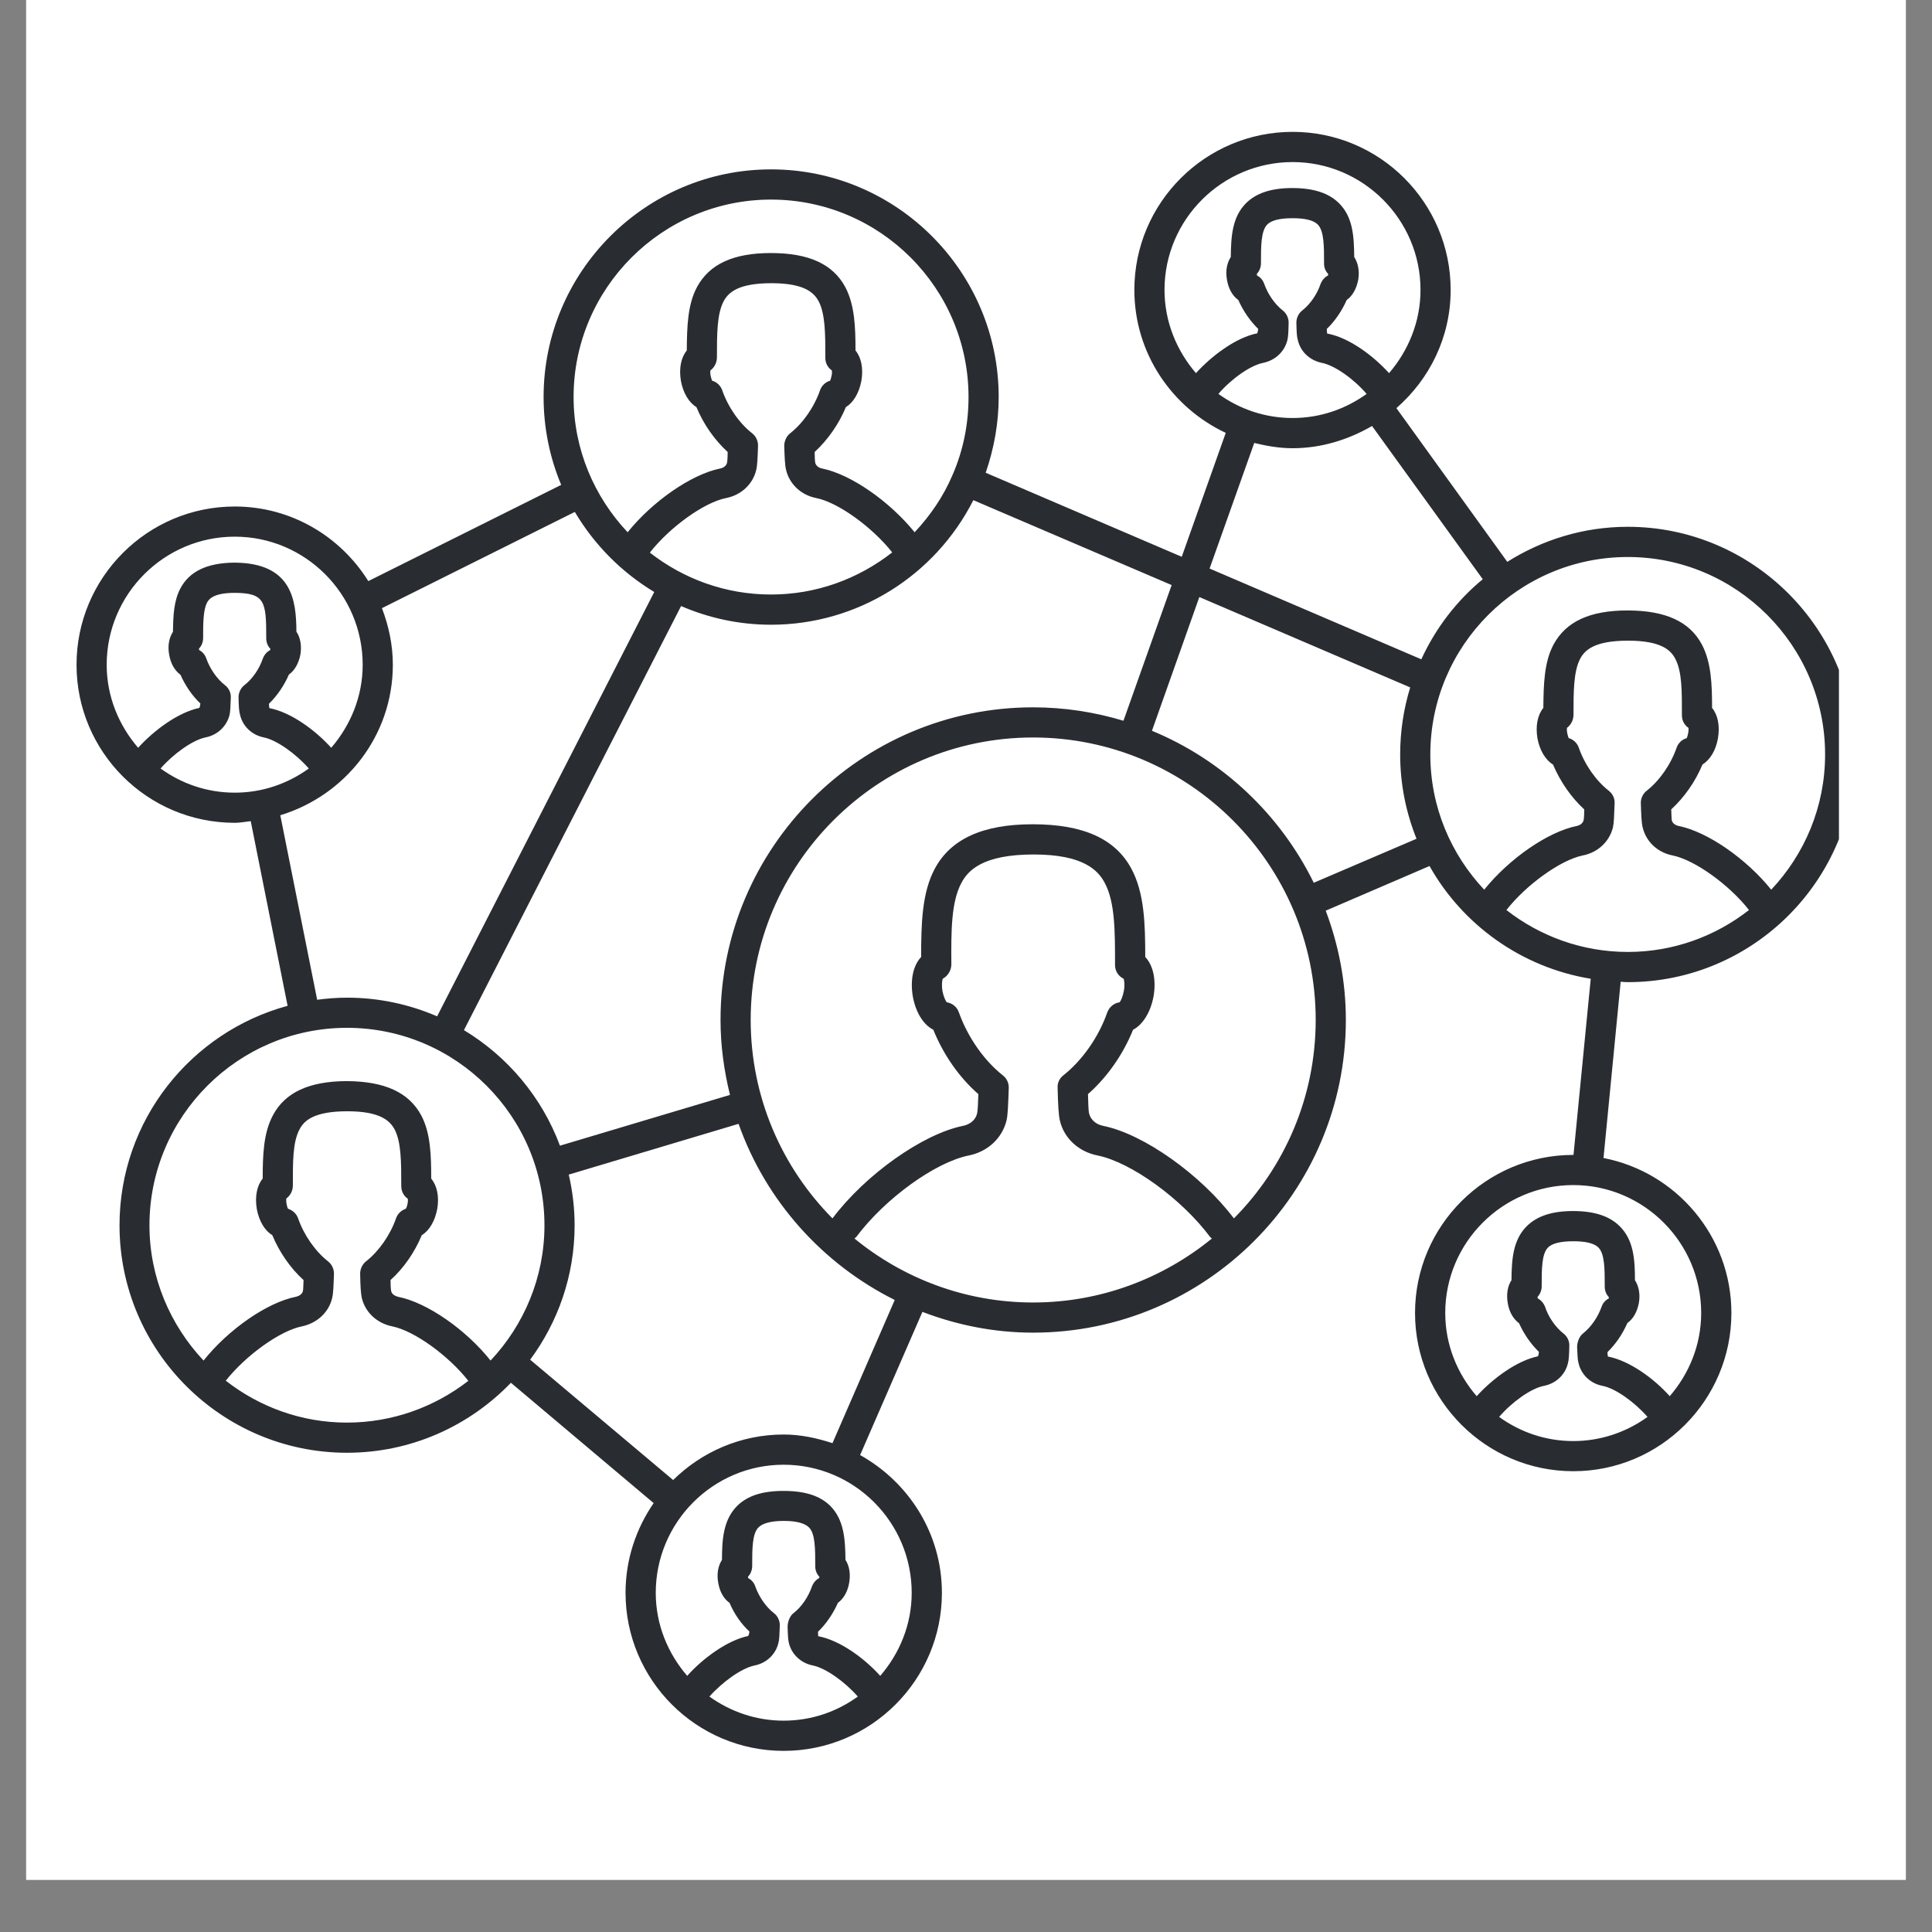 <svg xmlns="http://www.w3.org/2000/svg" xmlns:xlink="http://www.w3.org/1999/xlink" width="48" viewBox="0 0 36 36" height="48" preserveAspectRatio="xMidYMid meet"><rect x="0" y="0" width="36" height="36" fill="#808080" stroke="none"/><defs><clipPath id="72f6ecdea1"><path d="M 0.488 0 L 35.512 0 L 35.512 35.027 L 0.488 35.027 Z M 0.488 0 " clip-rule="nonzero"></path></clipPath><clipPath id="b2845adcfe"><path d="M 1.426 2.348 L 34.266 2.348 L 34.266 32.996 L 1.426 32.996 Z M 1.426 2.348 " clip-rule="nonzero"></path></clipPath></defs><g clip-path="url(#72f6ecdea1)"><path fill="#ffffff" d="M 0.488 0 L 35.512 0 L 35.512 35.027 L 0.488 35.027 Z M 0.488 0 " fill-opacity="1" fill-rule="nonzero"></path><path fill="#ffffff" d="M 0.488 0 L 35.512 0 L 35.512 35.027 L 0.488 35.027 Z M 0.488 0 " fill-opacity="1" fill-rule="nonzero"></path></g><g clip-path="url(#b2845adcfe)"><path fill="#292d32" d="M 30.332 9.816 C 29.504 9.816 28.738 10.059 28.086 10.469 L 26.02 7.605 C 26.637 7.066 27.031 6.285 27.031 5.402 C 27.031 3.777 25.711 2.457 24.086 2.457 C 22.461 2.457 21.137 3.777 21.137 5.402 C 21.137 6.582 21.836 7.594 22.84 8.066 L 22.02 10.375 L 18.367 8.809 C 18.523 8.355 18.609 7.883 18.609 7.398 C 18.609 5.062 16.707 3.156 14.367 3.156 C 12.031 3.156 10.129 5.062 10.129 7.398 C 10.129 7.98 10.246 8.531 10.457 9.035 L 6.863 10.828 C 6.344 9.996 5.426 9.438 4.375 9.438 C 2.746 9.438 1.426 10.762 1.426 12.387 C 1.426 14.012 2.746 15.332 4.375 15.332 C 4.477 15.332 4.57 15.312 4.672 15.301 L 5.359 18.742 C 3.559 19.23 2.227 20.875 2.227 22.832 C 2.227 25.168 4.129 27.07 6.465 27.07 C 7.664 27.07 8.746 26.57 9.52 25.766 L 12.18 28.008 C 11.852 28.484 11.656 29.059 11.656 29.68 C 11.656 31.305 12.977 32.625 14.602 32.625 C 16.227 32.625 17.551 31.305 17.551 29.68 C 17.551 28.57 16.93 27.617 16.027 27.113 L 17.188 24.445 C 17.832 24.691 18.523 24.832 19.25 24.832 C 22.465 24.832 25.078 22.219 25.078 19.004 C 25.078 18.285 24.941 17.602 24.703 16.969 L 26.637 16.137 C 27.254 17.234 28.352 18.027 29.641 18.238 L 29.32 21.52 C 29.316 21.52 29.316 21.52 29.316 21.52 C 27.691 21.52 26.367 22.84 26.367 24.465 C 26.367 26.09 27.691 27.414 29.316 27.414 C 30.941 27.414 32.262 26.09 32.262 24.465 C 32.262 23.035 31.234 21.84 29.879 21.578 L 30.199 18.293 C 30.242 18.297 30.285 18.301 30.332 18.301 C 32.668 18.301 34.57 16.398 34.57 14.059 C 34.57 11.723 32.668 9.816 30.332 9.816 Z M 27.934 26.402 C 28.172 26.125 28.527 25.871 28.766 25.824 C 28.992 25.781 29.164 25.617 29.215 25.406 C 29.234 25.34 29.238 25.25 29.242 25.078 C 29.246 24.988 29.203 24.902 29.133 24.848 C 28.984 24.73 28.855 24.547 28.789 24.348 C 28.762 24.281 28.715 24.227 28.656 24.195 C 28.652 24.188 28.652 24.176 28.648 24.168 C 28.699 24.113 28.727 24.043 28.727 23.969 C 28.727 23.645 28.727 23.367 28.844 23.246 C 28.922 23.168 29.078 23.129 29.32 23.129 C 29.551 23.129 29.707 23.168 29.785 23.246 C 29.902 23.367 29.902 23.645 29.902 23.977 C 29.902 24.051 29.93 24.121 29.98 24.172 C 29.977 24.18 29.977 24.188 29.977 24.195 C 29.914 24.227 29.867 24.281 29.844 24.348 C 29.773 24.547 29.645 24.73 29.496 24.848 C 29.426 24.902 29.387 25.012 29.387 25.102 C 29.395 25.25 29.395 25.34 29.414 25.402 C 29.465 25.617 29.637 25.781 29.863 25.824 C 30.102 25.871 30.457 26.125 30.699 26.402 C 30.309 26.684 29.832 26.852 29.316 26.852 C 28.797 26.852 28.324 26.684 27.934 26.402 Z M 31.699 24.465 C 31.699 25.062 31.473 25.598 31.113 26.016 C 30.824 25.691 30.367 25.355 29.961 25.277 C 29.957 25.258 29.953 25.23 29.953 25.195 C 30.105 25.047 30.234 24.859 30.324 24.652 C 30.43 24.578 30.508 24.445 30.539 24.273 C 30.566 24.109 30.535 23.961 30.465 23.855 C 30.465 23.469 30.441 23.109 30.184 22.852 C 29.992 22.66 29.711 22.566 29.309 22.566 C 28.918 22.566 28.637 22.66 28.445 22.852 C 28.191 23.109 28.168 23.465 28.164 23.855 C 28.094 23.961 28.066 24.109 28.094 24.277 C 28.121 24.449 28.199 24.578 28.305 24.656 C 28.395 24.855 28.523 25.043 28.676 25.191 C 28.672 25.227 28.668 25.254 28.656 25.273 C 28.262 25.355 27.809 25.691 27.516 26.016 C 27.156 25.598 26.93 25.062 26.93 24.465 C 26.93 23.152 28 22.082 29.316 22.082 C 30.629 22.082 31.699 23.152 31.699 24.465 Z M 23.902 5.785 C 23.754 5.668 23.625 5.484 23.555 5.285 C 23.531 5.219 23.484 5.164 23.422 5.133 C 23.422 5.121 23.422 5.113 23.418 5.105 C 23.469 5.051 23.496 4.98 23.496 4.906 C 23.496 4.582 23.496 4.305 23.613 4.184 C 23.691 4.105 23.848 4.066 24.086 4.066 C 24.32 4.066 24.477 4.105 24.555 4.184 C 24.672 4.305 24.672 4.582 24.672 4.914 C 24.672 4.988 24.699 5.055 24.75 5.105 C 24.746 5.113 24.746 5.125 24.746 5.133 C 24.684 5.164 24.637 5.219 24.609 5.285 C 24.543 5.484 24.414 5.668 24.266 5.785 C 24.195 5.84 24.156 5.926 24.156 6.012 C 24.16 6.191 24.164 6.277 24.184 6.34 C 24.234 6.555 24.406 6.715 24.633 6.762 C 24.871 6.809 25.227 7.062 25.465 7.34 C 25.074 7.621 24.602 7.789 24.086 7.789 C 23.566 7.789 23.094 7.621 22.703 7.34 C 22.941 7.062 23.297 6.809 23.535 6.762 C 23.762 6.715 23.934 6.555 23.988 6.34 C 24.004 6.277 24.008 6.191 24.012 6.012 C 24.012 5.926 23.973 5.84 23.902 5.785 Z M 21.699 5.402 C 21.699 4.09 22.77 3.02 24.086 3.02 C 25.398 3.02 26.469 4.09 26.469 5.402 C 26.469 5.996 26.242 6.535 25.883 6.953 C 25.59 6.629 25.137 6.289 24.73 6.215 C 24.727 6.195 24.723 6.164 24.723 6.129 C 24.875 5.984 25.004 5.793 25.094 5.59 C 25.199 5.516 25.277 5.383 25.309 5.211 C 25.336 5.047 25.305 4.898 25.234 4.789 C 25.23 4.406 25.211 4.047 24.953 3.789 C 24.762 3.598 24.48 3.504 24.078 3.504 C 23.688 3.504 23.406 3.598 23.215 3.789 C 22.961 4.047 22.938 4.402 22.934 4.789 C 22.863 4.898 22.832 5.047 22.863 5.215 C 22.891 5.383 22.969 5.516 23.074 5.59 C 23.164 5.793 23.293 5.98 23.445 6.129 C 23.441 6.164 23.434 6.191 23.426 6.211 C 23.031 6.289 22.578 6.629 22.285 6.953 C 21.926 6.535 21.699 5.996 21.699 5.402 Z M 23.371 8.254 C 23.598 8.309 23.836 8.352 24.086 8.352 C 24.625 8.352 25.129 8.191 25.566 7.938 L 27.629 10.793 C 27.141 11.195 26.75 11.707 26.484 12.285 L 22.539 10.594 Z M 19.25 13.18 C 16.039 13.18 13.426 15.793 13.426 19.004 C 13.426 19.488 13.492 19.953 13.602 20.402 L 10.434 21.348 C 10.098 20.445 9.461 19.688 8.645 19.195 L 12.691 11.293 C 13.207 11.516 13.773 11.641 14.367 11.641 C 15.973 11.641 17.418 10.734 18.137 9.32 L 21.832 10.902 L 20.934 13.43 C 20.402 13.27 19.836 13.18 19.25 13.18 Z M 14.016 8.074 C 13.777 7.887 13.566 7.586 13.457 7.27 C 13.426 7.184 13.355 7.117 13.27 7.094 C 13.262 7.074 13.25 7.043 13.242 7.004 C 13.234 6.957 13.234 6.922 13.238 6.902 C 13.312 6.848 13.359 6.754 13.359 6.66 C 13.359 6.227 13.359 5.852 13.484 5.613 C 13.57 5.457 13.742 5.277 14.375 5.277 C 14.996 5.277 15.168 5.457 15.254 5.613 C 15.379 5.852 15.379 6.227 15.379 6.672 C 15.379 6.766 15.426 6.852 15.5 6.902 C 15.504 6.926 15.504 6.957 15.496 6.996 C 15.488 7.039 15.477 7.074 15.469 7.094 C 15.383 7.117 15.312 7.184 15.281 7.27 C 15.172 7.586 14.961 7.887 14.723 8.074 C 14.652 8.129 14.613 8.223 14.613 8.309 C 14.621 8.531 14.625 8.672 14.648 8.758 C 14.711 9.023 14.93 9.227 15.211 9.281 C 15.621 9.363 16.254 9.824 16.625 10.293 C 15.992 10.789 15.207 11.078 14.367 11.078 C 13.516 11.078 12.734 10.785 12.109 10.297 C 12.48 9.824 13.117 9.363 13.527 9.281 C 13.809 9.227 14.027 9.023 14.09 8.762 C 14.113 8.672 14.117 8.531 14.125 8.301 C 14.125 8.215 14.086 8.129 14.016 8.074 Z M 14.367 3.719 C 16.398 3.719 18.047 5.371 18.047 7.398 C 18.047 7.902 17.949 8.391 17.75 8.848 C 17.578 9.254 17.332 9.609 17.043 9.918 C 16.578 9.344 15.859 8.84 15.32 8.73 C 15.297 8.727 15.211 8.703 15.191 8.625 C 15.184 8.586 15.18 8.512 15.18 8.422 C 15.422 8.199 15.629 7.906 15.762 7.586 C 15.902 7.5 16.008 7.324 16.051 7.094 C 16.09 6.859 16.047 6.66 15.941 6.531 C 15.941 6.09 15.926 5.68 15.75 5.348 C 15.52 4.922 15.074 4.715 14.363 4.715 C 13.664 4.715 13.219 4.922 12.988 5.348 C 12.812 5.676 12.801 6.086 12.797 6.531 C 12.691 6.66 12.648 6.863 12.688 7.098 C 12.73 7.324 12.836 7.5 12.977 7.586 C 13.109 7.906 13.316 8.199 13.559 8.422 C 13.559 8.508 13.555 8.586 13.547 8.625 C 13.527 8.703 13.441 8.727 13.418 8.73 C 12.879 8.84 12.156 9.344 11.695 9.918 C 11.074 9.258 10.688 8.375 10.688 7.398 C 10.688 5.371 12.34 3.719 14.367 3.719 Z M 1.988 12.387 C 1.988 11.07 3.059 10 4.375 10 C 5.688 10 6.758 11.07 6.758 12.387 C 6.758 12.98 6.531 13.516 6.172 13.934 C 5.879 13.609 5.426 13.273 5.02 13.195 C 5.016 13.176 5.012 13.148 5.012 13.113 C 5.164 12.965 5.293 12.777 5.383 12.57 C 5.488 12.496 5.566 12.363 5.598 12.195 C 5.625 12.023 5.594 11.875 5.523 11.77 C 5.52 11.195 5.449 10.488 4.367 10.484 C 3.863 10.488 3.531 10.645 3.363 10.961 C 3.238 11.195 3.227 11.473 3.223 11.773 C 3.152 11.879 3.121 12.031 3.152 12.199 C 3.18 12.367 3.258 12.496 3.363 12.574 C 3.453 12.777 3.582 12.965 3.734 13.109 C 3.73 13.145 3.723 13.176 3.715 13.191 C 3.32 13.273 2.867 13.609 2.574 13.934 C 2.215 13.516 1.988 12.98 1.988 12.387 Z M 2.992 14.32 C 3.23 14.047 3.586 13.793 3.824 13.742 C 4.051 13.699 4.223 13.535 4.277 13.324 C 4.293 13.258 4.293 13.168 4.301 12.996 C 4.305 12.906 4.262 12.82 4.191 12.766 C 4.043 12.652 3.914 12.465 3.844 12.27 C 3.82 12.199 3.773 12.145 3.711 12.113 C 3.711 12.105 3.711 12.094 3.707 12.086 C 3.758 12.035 3.785 11.961 3.785 11.887 C 3.785 11.621 3.785 11.367 3.859 11.227 C 3.887 11.18 3.953 11.047 4.375 11.047 C 4.941 11.051 4.961 11.211 4.961 11.895 C 4.961 11.969 4.988 12.039 5.039 12.09 C 5.035 12.098 5.035 12.105 5.035 12.113 C 4.973 12.145 4.926 12.199 4.898 12.27 C 4.832 12.465 4.703 12.652 4.555 12.766 C 4.484 12.82 4.441 12.914 4.445 13.004 C 4.449 13.16 4.453 13.254 4.473 13.32 C 4.523 13.535 4.695 13.699 4.922 13.742 C 5.16 13.793 5.516 14.047 5.754 14.32 C 5.363 14.602 4.891 14.77 4.375 14.77 C 3.855 14.77 3.383 14.602 2.992 14.32 Z M 5.223 15.191 C 6.43 14.824 7.32 13.715 7.32 12.387 C 7.32 12.012 7.242 11.66 7.117 11.332 L 10.711 9.539 C 11.074 10.152 11.582 10.664 12.191 11.031 L 8.145 18.938 C 7.629 18.715 7.062 18.59 6.465 18.59 C 6.277 18.59 6.094 18.605 5.91 18.629 Z M 2.785 22.832 C 2.785 20.801 4.438 19.152 6.465 19.152 C 8.496 19.152 10.145 20.801 10.145 22.832 C 10.145 23.805 9.762 24.691 9.141 25.352 C 8.68 24.773 7.957 24.27 7.418 24.164 C 7.395 24.156 7.309 24.137 7.289 24.059 C 7.281 24.016 7.277 23.941 7.277 23.852 C 7.52 23.633 7.727 23.336 7.859 23.016 C 8 22.93 8.105 22.754 8.148 22.523 C 8.188 22.293 8.141 22.09 8.035 21.961 C 8.035 21.523 8.023 21.109 7.848 20.781 C 7.617 20.355 7.168 20.148 6.457 20.145 C 5.762 20.148 5.312 20.355 5.086 20.781 C 4.91 21.109 4.895 21.516 4.895 21.961 C 4.789 22.09 4.746 22.293 4.785 22.527 C 4.828 22.758 4.934 22.93 5.074 23.016 C 5.207 23.336 5.414 23.633 5.656 23.852 C 5.652 23.941 5.652 24.016 5.645 24.055 C 5.625 24.137 5.539 24.156 5.512 24.164 C 4.977 24.27 4.254 24.773 3.793 25.352 C 3.172 24.691 2.785 23.805 2.785 22.832 Z M 4.207 25.727 C 4.578 25.258 5.215 24.797 5.625 24.715 C 5.906 24.656 6.125 24.457 6.188 24.191 C 6.211 24.102 6.215 23.965 6.223 23.734 C 6.223 23.645 6.184 23.559 6.113 23.504 C 5.875 23.316 5.664 23.016 5.555 22.703 C 5.523 22.613 5.453 22.551 5.367 22.523 C 5.355 22.504 5.348 22.473 5.34 22.434 C 5.332 22.391 5.332 22.355 5.336 22.332 C 5.41 22.277 5.457 22.188 5.457 22.09 C 5.457 21.656 5.453 21.281 5.582 21.043 C 5.664 20.887 5.84 20.707 6.473 20.707 C 7.09 20.707 7.266 20.887 7.352 21.043 C 7.477 21.281 7.477 21.656 7.477 22.102 C 7.477 22.199 7.523 22.285 7.598 22.336 C 7.602 22.355 7.602 22.391 7.594 22.43 C 7.586 22.473 7.574 22.504 7.562 22.523 C 7.48 22.551 7.41 22.613 7.379 22.703 C 7.27 23.016 7.059 23.316 6.82 23.504 C 6.75 23.559 6.707 23.652 6.711 23.742 C 6.715 23.965 6.723 24.102 6.742 24.188 C 6.809 24.457 7.023 24.656 7.309 24.715 C 7.719 24.797 8.355 25.258 8.727 25.73 C 8.102 26.215 7.316 26.508 6.465 26.508 C 5.613 26.508 4.832 26.215 4.207 25.727 Z M 13.219 31.613 C 13.461 31.34 13.816 31.086 14.055 31.035 C 14.281 30.992 14.453 30.828 14.504 30.617 C 14.523 30.551 14.523 30.465 14.531 30.289 C 14.531 30.199 14.492 30.113 14.422 30.059 C 14.273 29.945 14.145 29.758 14.074 29.562 C 14.051 29.492 14.004 29.438 13.941 29.406 C 13.941 29.398 13.938 29.387 13.938 29.379 C 13.988 29.328 14.016 29.254 14.016 29.18 C 14.016 28.859 14.016 28.578 14.133 28.461 C 14.211 28.383 14.367 28.34 14.605 28.34 C 14.84 28.34 14.996 28.383 15.074 28.461 C 15.191 28.578 15.191 28.859 15.191 29.188 C 15.191 29.262 15.219 29.332 15.27 29.383 C 15.266 29.391 15.266 29.398 15.262 29.406 C 15.203 29.438 15.156 29.492 15.129 29.562 C 15.062 29.758 14.934 29.945 14.785 30.059 C 14.715 30.113 14.676 30.223 14.676 30.312 C 14.68 30.465 14.684 30.551 14.699 30.613 C 14.75 30.828 14.926 30.992 15.152 31.035 C 15.391 31.086 15.746 31.34 15.984 31.613 C 15.594 31.895 15.121 32.062 14.602 32.062 C 14.086 32.062 13.613 31.895 13.219 31.613 Z M 16.988 29.68 C 16.988 30.273 16.762 30.809 16.402 31.227 C 16.109 30.902 15.656 30.566 15.246 30.488 C 15.246 30.469 15.242 30.441 15.242 30.406 C 15.395 30.258 15.523 30.07 15.613 29.867 C 15.719 29.789 15.797 29.656 15.824 29.488 C 15.852 29.32 15.824 29.172 15.754 29.066 C 15.75 28.68 15.727 28.32 15.473 28.062 C 15.281 27.871 15 27.781 14.598 27.781 C 14.207 27.781 13.926 27.871 13.734 28.062 C 13.48 28.32 13.453 28.676 13.453 29.066 C 13.383 29.172 13.352 29.324 13.383 29.492 C 13.41 29.66 13.488 29.793 13.594 29.867 C 13.68 30.07 13.809 30.258 13.965 30.402 C 13.961 30.438 13.953 30.465 13.941 30.484 C 13.551 30.566 13.094 30.902 12.805 31.227 C 12.445 30.809 12.219 30.273 12.219 29.68 C 12.219 28.363 13.289 27.293 14.602 27.293 C 15.918 27.293 16.988 28.363 16.988 29.68 Z M 15.512 26.891 C 15.223 26.797 14.922 26.73 14.602 26.73 C 13.801 26.73 13.074 27.055 12.543 27.578 L 9.879 25.336 C 10.398 24.633 10.707 23.77 10.707 22.832 C 10.707 22.504 10.668 22.191 10.598 21.887 L 13.762 20.941 C 14.27 22.375 15.324 23.551 16.672 24.223 Z M 15.922 23.078 C 15.93 23.066 15.945 23.062 15.957 23.047 C 16.488 22.336 17.426 21.656 18.051 21.531 C 18.402 21.461 18.672 21.211 18.754 20.883 C 18.781 20.773 18.785 20.59 18.797 20.266 C 18.797 20.176 18.758 20.094 18.688 20.039 C 18.336 19.762 18.031 19.324 17.867 18.863 C 17.832 18.762 17.742 18.691 17.641 18.676 C 17.617 18.645 17.582 18.57 17.562 18.469 C 17.543 18.359 17.555 18.277 17.566 18.238 C 17.66 18.188 17.727 18.082 17.727 17.969 C 17.723 17.348 17.723 16.809 17.914 16.453 C 18.035 16.223 18.305 15.922 19.262 15.922 C 20.195 15.922 20.465 16.223 20.586 16.453 C 20.777 16.809 20.777 17.348 20.777 17.984 C 20.777 18.094 20.84 18.191 20.938 18.238 C 20.949 18.277 20.961 18.359 20.941 18.465 C 20.922 18.57 20.887 18.645 20.863 18.676 C 20.758 18.691 20.672 18.762 20.633 18.863 C 20.473 19.324 20.164 19.762 19.812 20.039 C 19.742 20.094 19.703 20.176 19.707 20.266 C 19.715 20.574 19.723 20.77 19.75 20.883 C 19.828 21.211 20.098 21.461 20.453 21.531 C 21.074 21.656 22.016 22.336 22.547 23.047 C 22.559 23.062 22.57 23.066 22.582 23.078 C 21.672 23.82 20.512 24.27 19.25 24.27 C 17.988 24.27 16.828 23.82 15.922 23.078 Z M 22.992 22.703 C 22.375 21.887 21.312 21.133 20.562 20.98 C 20.422 20.953 20.324 20.867 20.293 20.746 C 20.281 20.699 20.277 20.535 20.273 20.387 C 20.625 20.078 20.926 19.652 21.113 19.188 C 21.293 19.094 21.441 18.863 21.496 18.559 C 21.547 18.246 21.484 17.984 21.34 17.832 C 21.34 17.215 21.324 16.637 21.082 16.188 C 20.785 15.633 20.191 15.359 19.242 15.359 C 18.312 15.359 17.715 15.633 17.418 16.188 C 17.18 16.633 17.164 17.207 17.164 17.832 C 17.02 17.984 16.957 18.25 17.008 18.562 C 17.062 18.867 17.207 19.094 17.391 19.188 C 17.578 19.652 17.875 20.078 18.23 20.387 C 18.227 20.535 18.219 20.699 18.207 20.746 C 18.18 20.867 18.078 20.953 17.938 20.98 C 17.191 21.133 16.125 21.887 15.512 22.703 C 14.57 21.754 13.988 20.445 13.988 19.004 C 13.988 16.102 16.348 13.742 19.25 13.742 C 22.152 13.742 24.516 16.102 24.516 19.004 C 24.516 20.445 23.934 21.754 22.992 22.703 Z M 24.48 16.449 C 23.855 15.176 22.781 14.16 21.465 13.617 L 22.348 11.125 L 26.277 12.809 C 26.156 13.203 26.09 13.625 26.09 14.059 C 26.09 14.613 26.199 15.141 26.395 15.629 Z M 28.07 16.957 C 28.441 16.484 29.078 16.027 29.488 15.941 C 29.773 15.887 29.988 15.684 30.055 15.418 C 30.074 15.332 30.078 15.188 30.086 14.961 C 30.09 14.875 30.047 14.789 29.977 14.734 C 29.738 14.547 29.527 14.246 29.418 13.93 C 29.387 13.844 29.316 13.777 29.23 13.754 C 29.223 13.734 29.211 13.703 29.203 13.66 C 29.195 13.617 29.195 13.582 29.199 13.562 C 29.273 13.508 29.32 13.414 29.32 13.32 C 29.32 12.887 29.32 12.512 29.445 12.273 C 29.531 12.117 29.703 11.938 30.336 11.938 C 30.957 11.938 31.133 12.117 31.215 12.273 C 31.344 12.512 31.34 12.887 31.34 13.332 C 31.34 13.426 31.387 13.512 31.461 13.562 C 31.465 13.586 31.465 13.617 31.457 13.66 C 31.449 13.703 31.438 13.734 31.43 13.754 C 31.344 13.777 31.273 13.844 31.242 13.93 C 31.133 14.246 30.922 14.547 30.684 14.734 C 30.613 14.789 30.574 14.875 30.574 14.961 C 30.582 15.188 30.586 15.332 30.609 15.418 C 30.672 15.684 30.887 15.887 31.172 15.941 C 31.582 16.027 32.219 16.484 32.59 16.957 C 31.965 17.445 31.184 17.738 30.332 17.738 C 29.48 17.738 28.695 17.445 28.07 16.957 Z M 33.004 16.578 C 32.543 16.004 31.82 15.5 31.281 15.391 C 31.258 15.387 31.172 15.363 31.152 15.289 C 31.145 15.246 31.145 15.168 31.141 15.082 C 31.383 14.859 31.59 14.566 31.723 14.246 C 31.863 14.16 31.973 13.984 32.012 13.754 C 32.051 13.52 32.008 13.32 31.902 13.191 C 31.902 12.75 31.887 12.34 31.711 12.008 C 31.484 11.582 31.035 11.375 30.324 11.375 C 29.625 11.375 29.18 11.582 28.949 12.008 C 28.773 12.336 28.762 12.746 28.758 13.191 C 28.652 13.32 28.609 13.523 28.648 13.758 C 28.691 13.984 28.797 14.16 28.938 14.246 C 29.074 14.566 29.277 14.859 29.52 15.082 C 29.52 15.168 29.516 15.246 29.508 15.285 C 29.488 15.363 29.402 15.387 29.379 15.391 C 28.84 15.5 28.117 16.004 27.656 16.578 C 27.035 15.918 26.652 15.035 26.652 14.059 C 26.652 12.031 28.301 10.379 30.332 10.379 C 32.359 10.379 34.008 12.031 34.008 14.059 C 34.008 15.035 33.625 15.918 33.004 16.578 Z M 33.004 16.578 " fill-opacity="1" fill-rule="nonzero"></path></g></svg>